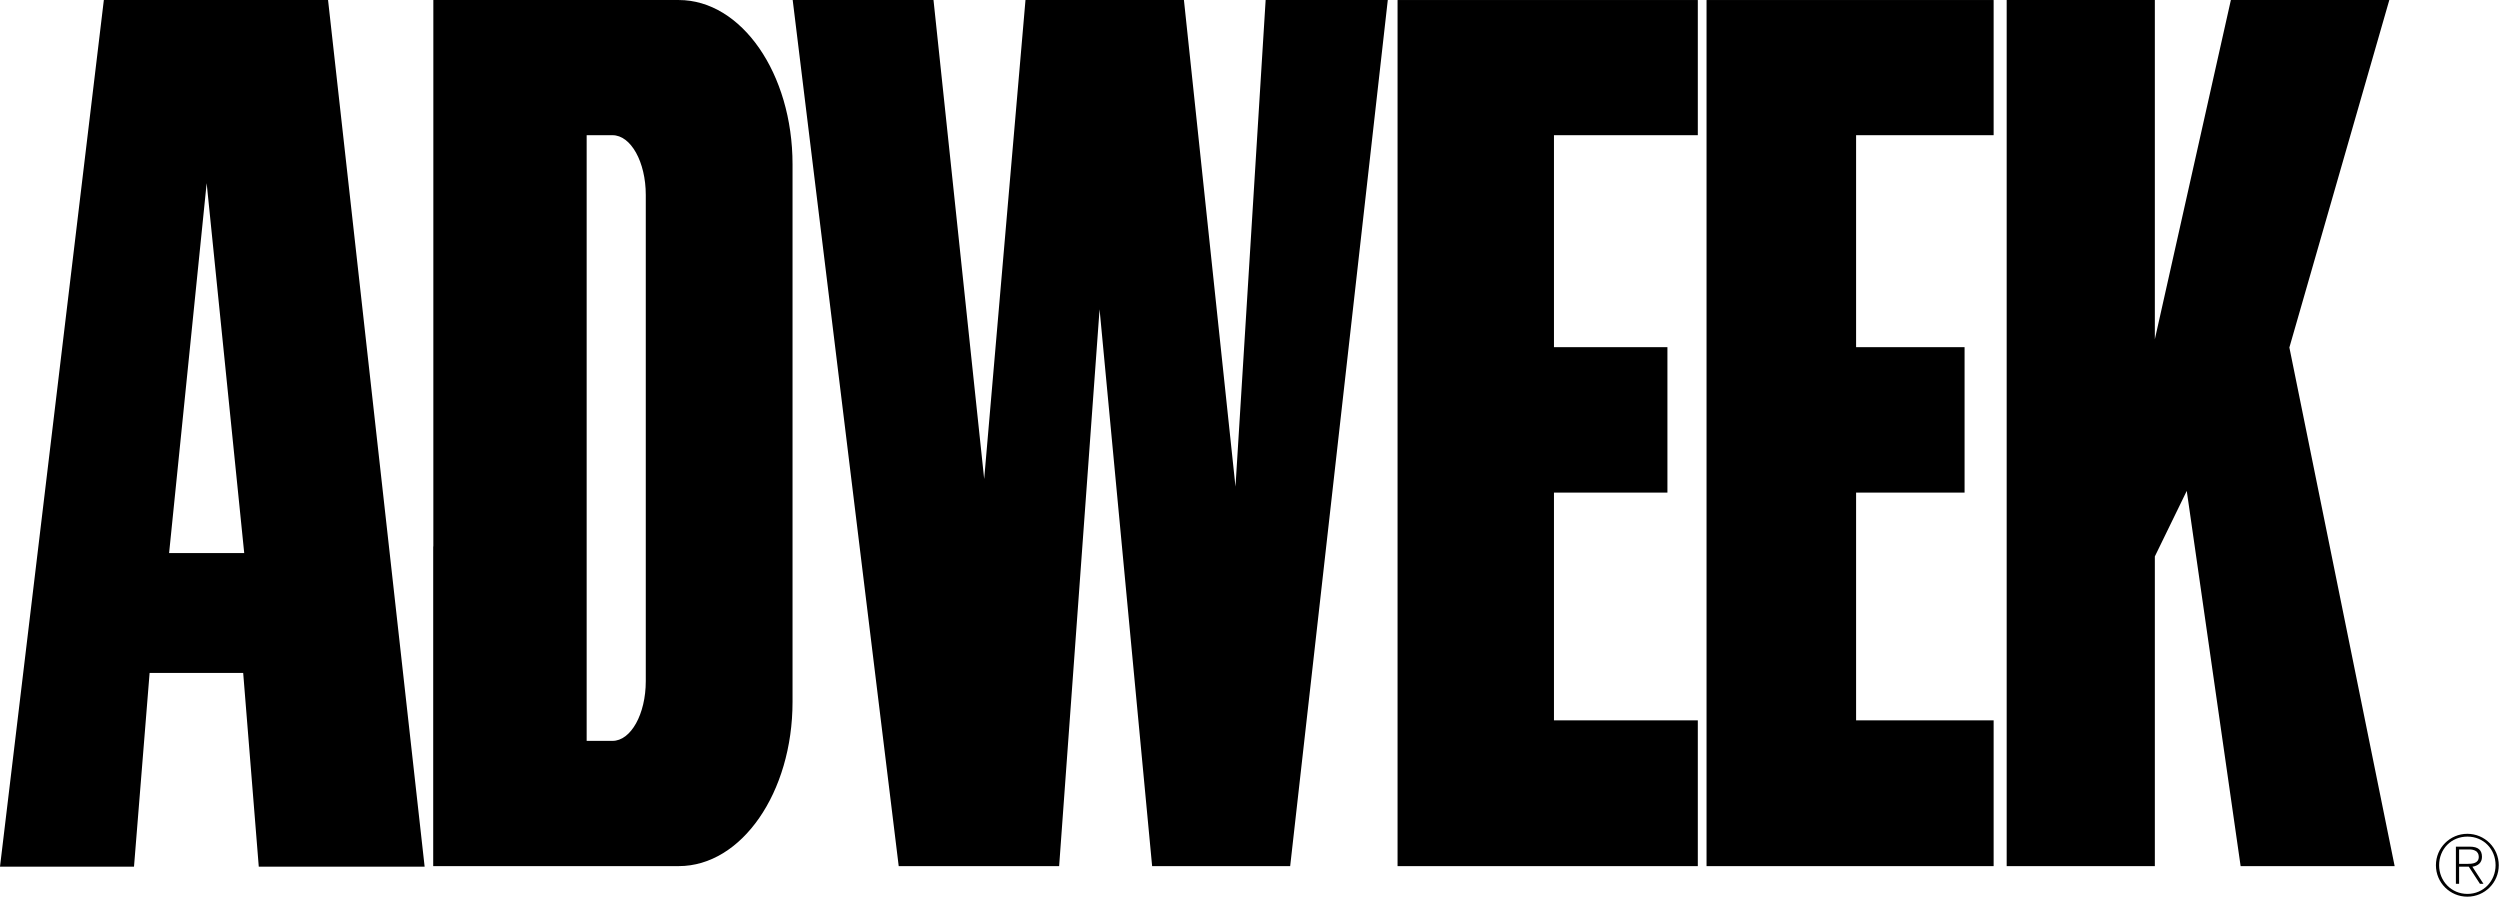 <svg xmlns="http://www.w3.org/2000/svg" width="128" height="46" viewBox="0 0 128 46" fill="none"><path d="M125.906 43.491H126.431C126.66 43.491 126.913 43.577 126.913 43.869C126.913 44.201 126.599 44.231 126.311 44.231H125.906V44.373H126.401L126.973 45.251H127.154L126.586 44.377C126.857 44.334 127.077 44.184 127.077 43.874C127.077 43.529 126.887 43.349 126.457 43.349H125.742V45.251H125.906V43.491Z" fill="black"></path><path d="M126.328 42.691C127.219 42.691 127.937 43.41 127.937 44.301C127.937 45.191 127.219 45.91 126.328 45.91C125.438 45.91 124.719 45.191 124.719 44.301C124.719 43.41 125.438 42.691 126.328 42.691L126.332 42.834C125.502 42.834 124.883 43.47 124.883 44.301C124.883 45.114 125.511 45.768 126.332 45.768C127.154 45.768 127.774 45.109 127.774 44.296C127.774 43.474 127.158 42.834 126.332 42.834L126.328 42.691Z" fill="black"></path><path d="M110.328 44.345H102.742V0H110.328V17.37L114.221 0H122.333L117.216 17.791L122.606 44.345H114.72L111.962 25.134L110.328 28.489V44.345Z" fill="black"></path><path d="M86.928 36.882H79.563V25.221H85.372V17.775H79.563V6.922H86.928V0.001H71.555V44.346H86.928V36.882Z" fill="black"></path><path d="M102.074 36.882H95.032V25.221H100.586V17.775H95.032V6.922H102.074V0.001H87.375V44.346H102.074V36.882Z" fill="black"></path><path d="M40.586 0.001L46.014 44.346H54.228L56.298 15.835L58.989 44.346H66.057L71.055 0.001H64.801L63.257 24.916L60.617 0.001H52.505L50.39 24.524L47.795 0.001H40.586Z" fill="black"></path><path d="M33.064 34.875C33.064 36.564 32.301 37.933 31.359 37.933H30.037V6.922L31.359 6.922C32.301 6.922 33.064 8.291 33.064 9.981V34.875ZM34.752 0.001H22.187V28.015L22.18 27.943V44.346L34.752 44.345C37.97 44.345 40.578 40.579 40.578 35.934V8.413C40.578 3.767 37.97 0.001 34.752 0.001Z" fill="black"></path><path d="M8.658 28.317L10.581 9.378L12.504 28.317H8.658ZM16.796 0H5.317L0 44.373H6.861L7.66 34.453H12.451L13.249 44.373H21.741L16.796 0Z" fill="black"></path></svg>